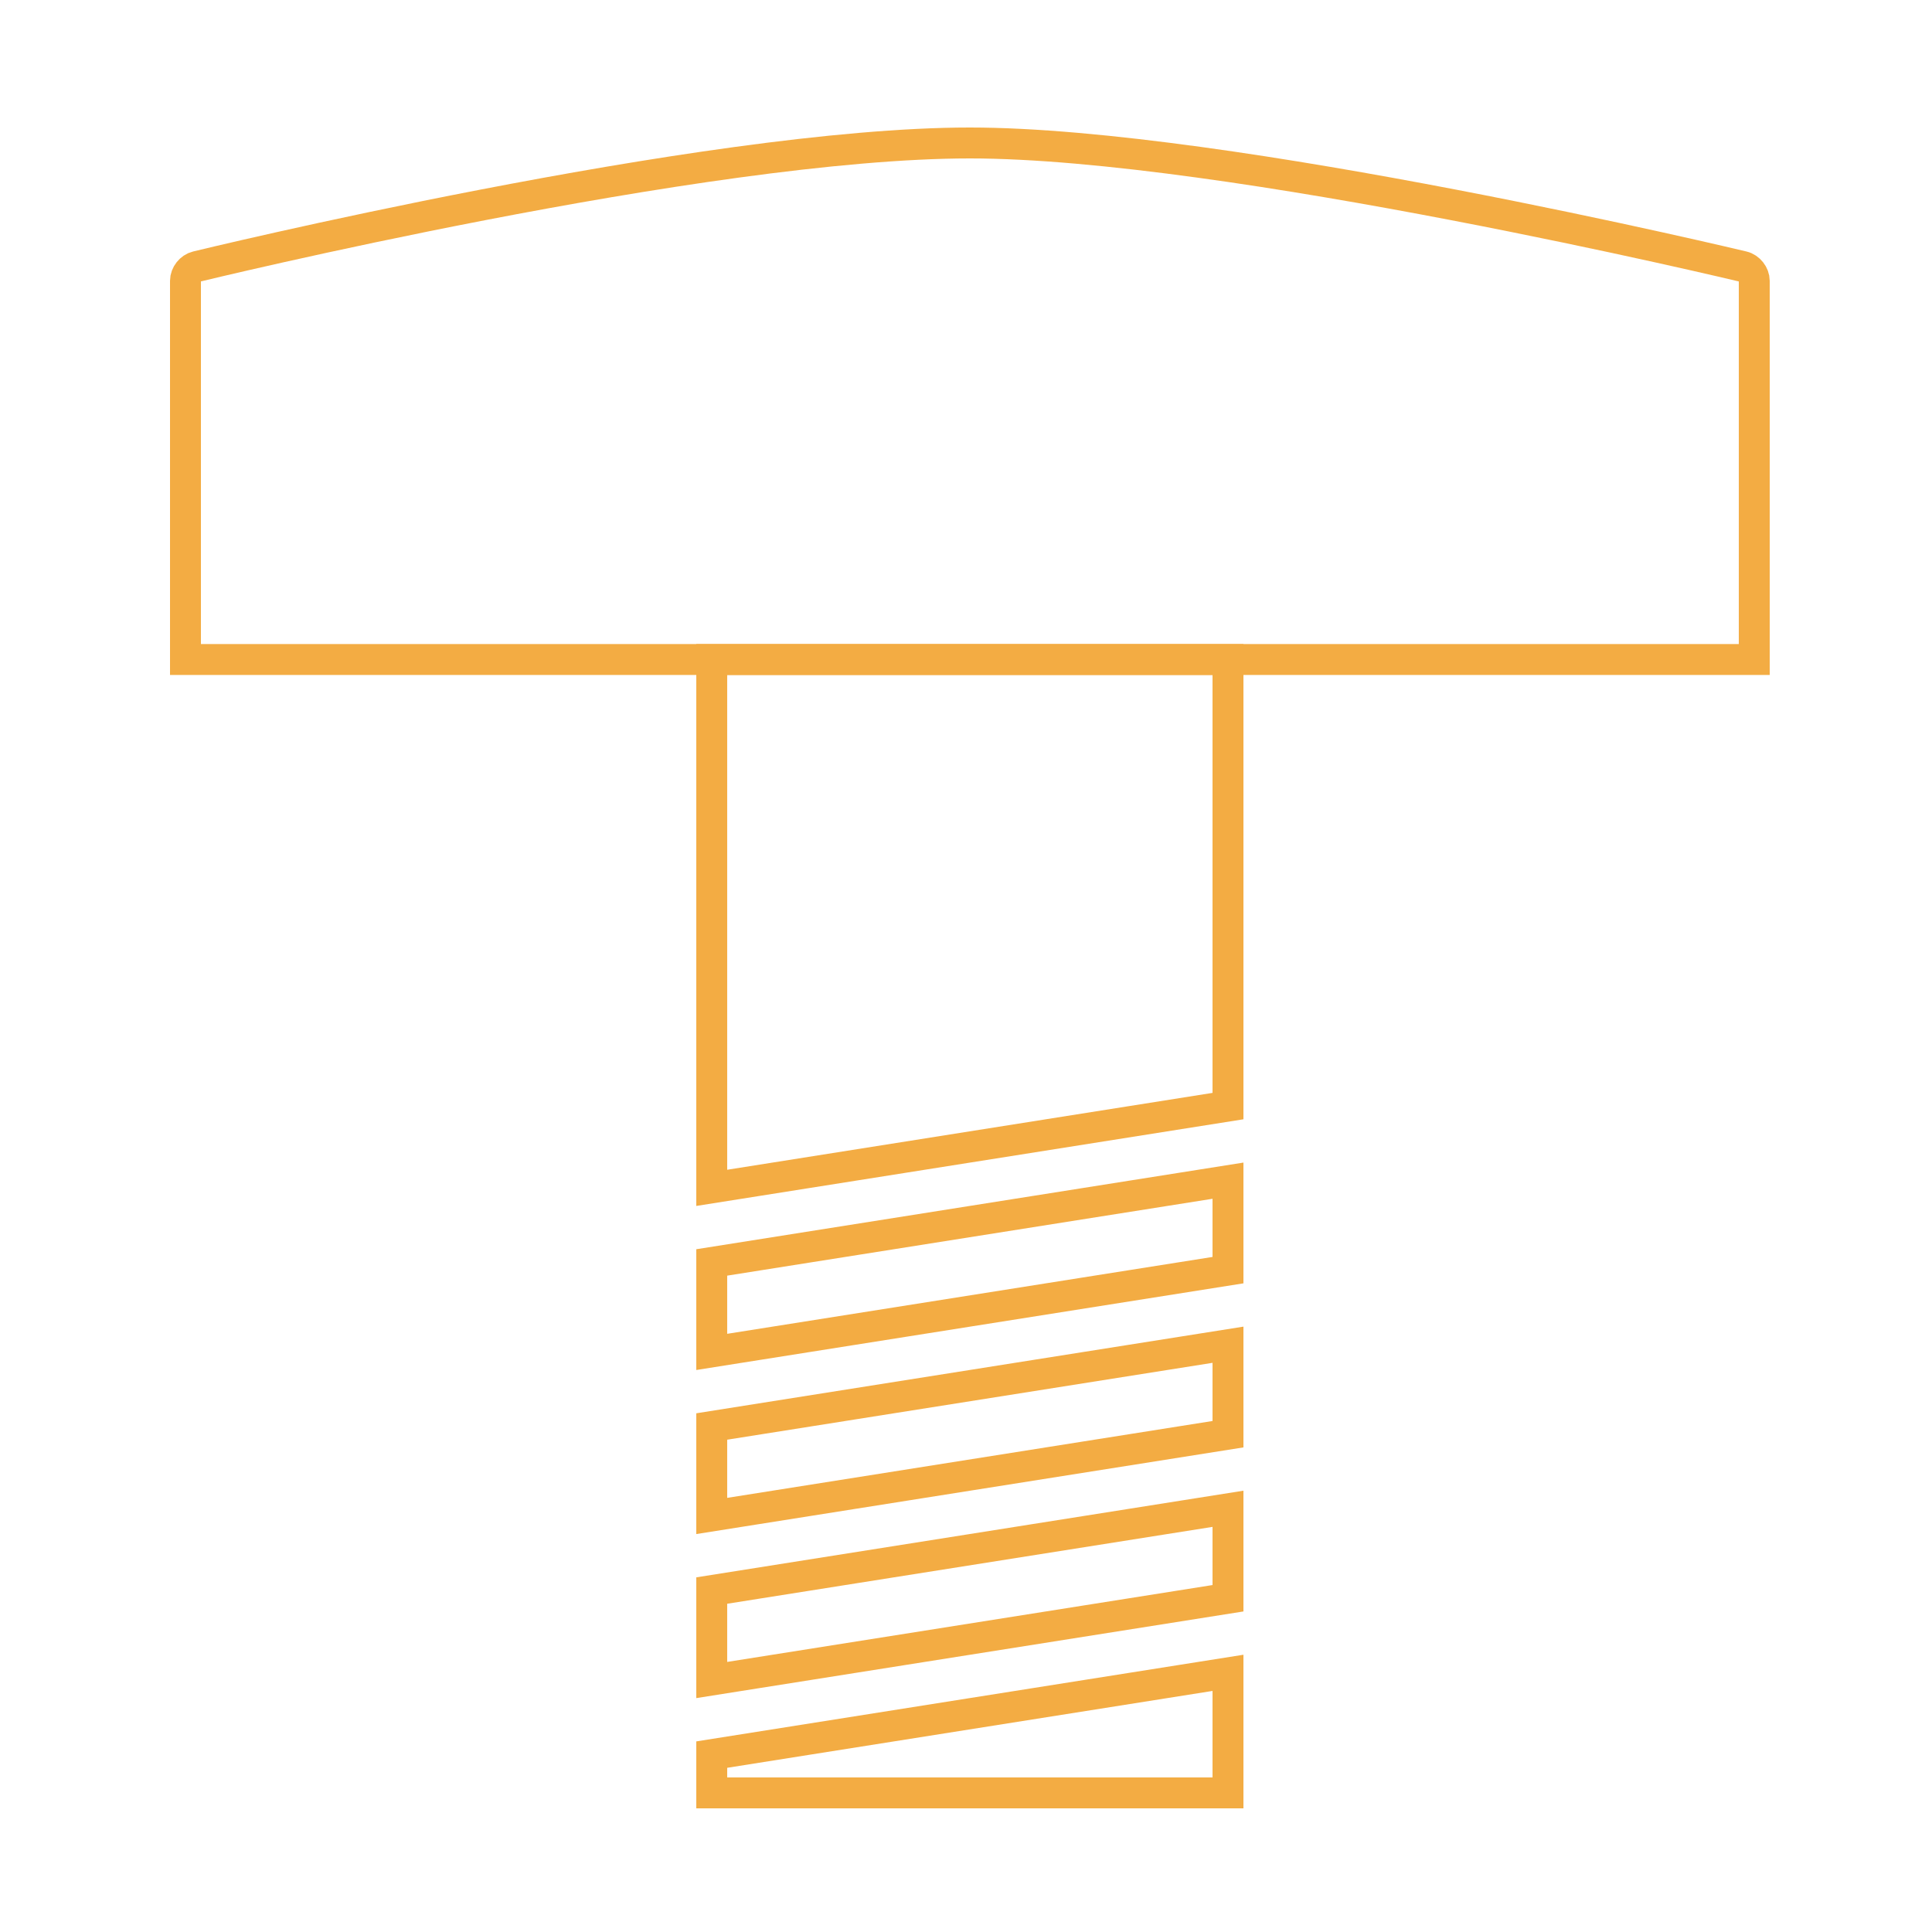<?xml version="1.0" encoding="UTF-8" standalone="no"?>
<svg width="500px" height="500px" viewBox="0 0 500 500" version="1.1" xmlns="http://www.w3.org/2000/svg" xmlns:xlink="http://www.w3.org/1999/xlink">
    <g id="Page-1" stroke="none" stroke-width="1" fill="none" fill-rule="evenodd">
        <g id="crown" stroke="#F3AC43" stroke-width="8">
            <g id="Crown" transform="translate(48, 37)">
                <path d="M0,35.669 C0,34.015 1.298,32.361 2.91,31.976 C2.91,31.976 134.205,4.26325641e-14 203,4.26325641e-14 C269.538,4.26325641e-14 403.091,31.987 403.091,31.987 C404.698,32.366 406,34.025 406,35.669 L406,133.681 L0,133.681 L0,35.669 Z" id="Rectangle-3"></path>
                <path d="M269.802,376.626 L269.802,353.472 L136.198,374.633 L136.198,397.787 L269.802,376.626 Z M269.802,395.929 L269.802,427 L136.198,427 L136.198,417.09 L269.802,395.929 Z M269.802,334.169 L269.802,311.015 L136.198,332.176 L136.198,355.33 L269.802,334.169 Z M269.802,291.711 L269.802,268.558 L136.198,289.718 L136.198,312.872 L269.802,291.711 Z M269.802,249.254 L269.802,133.681 L136.198,133.681 L136.198,270.415 L269.802,249.254 Z" id="Combined-Shape"></path>
            </g>
        </g>
    </g>
</svg>